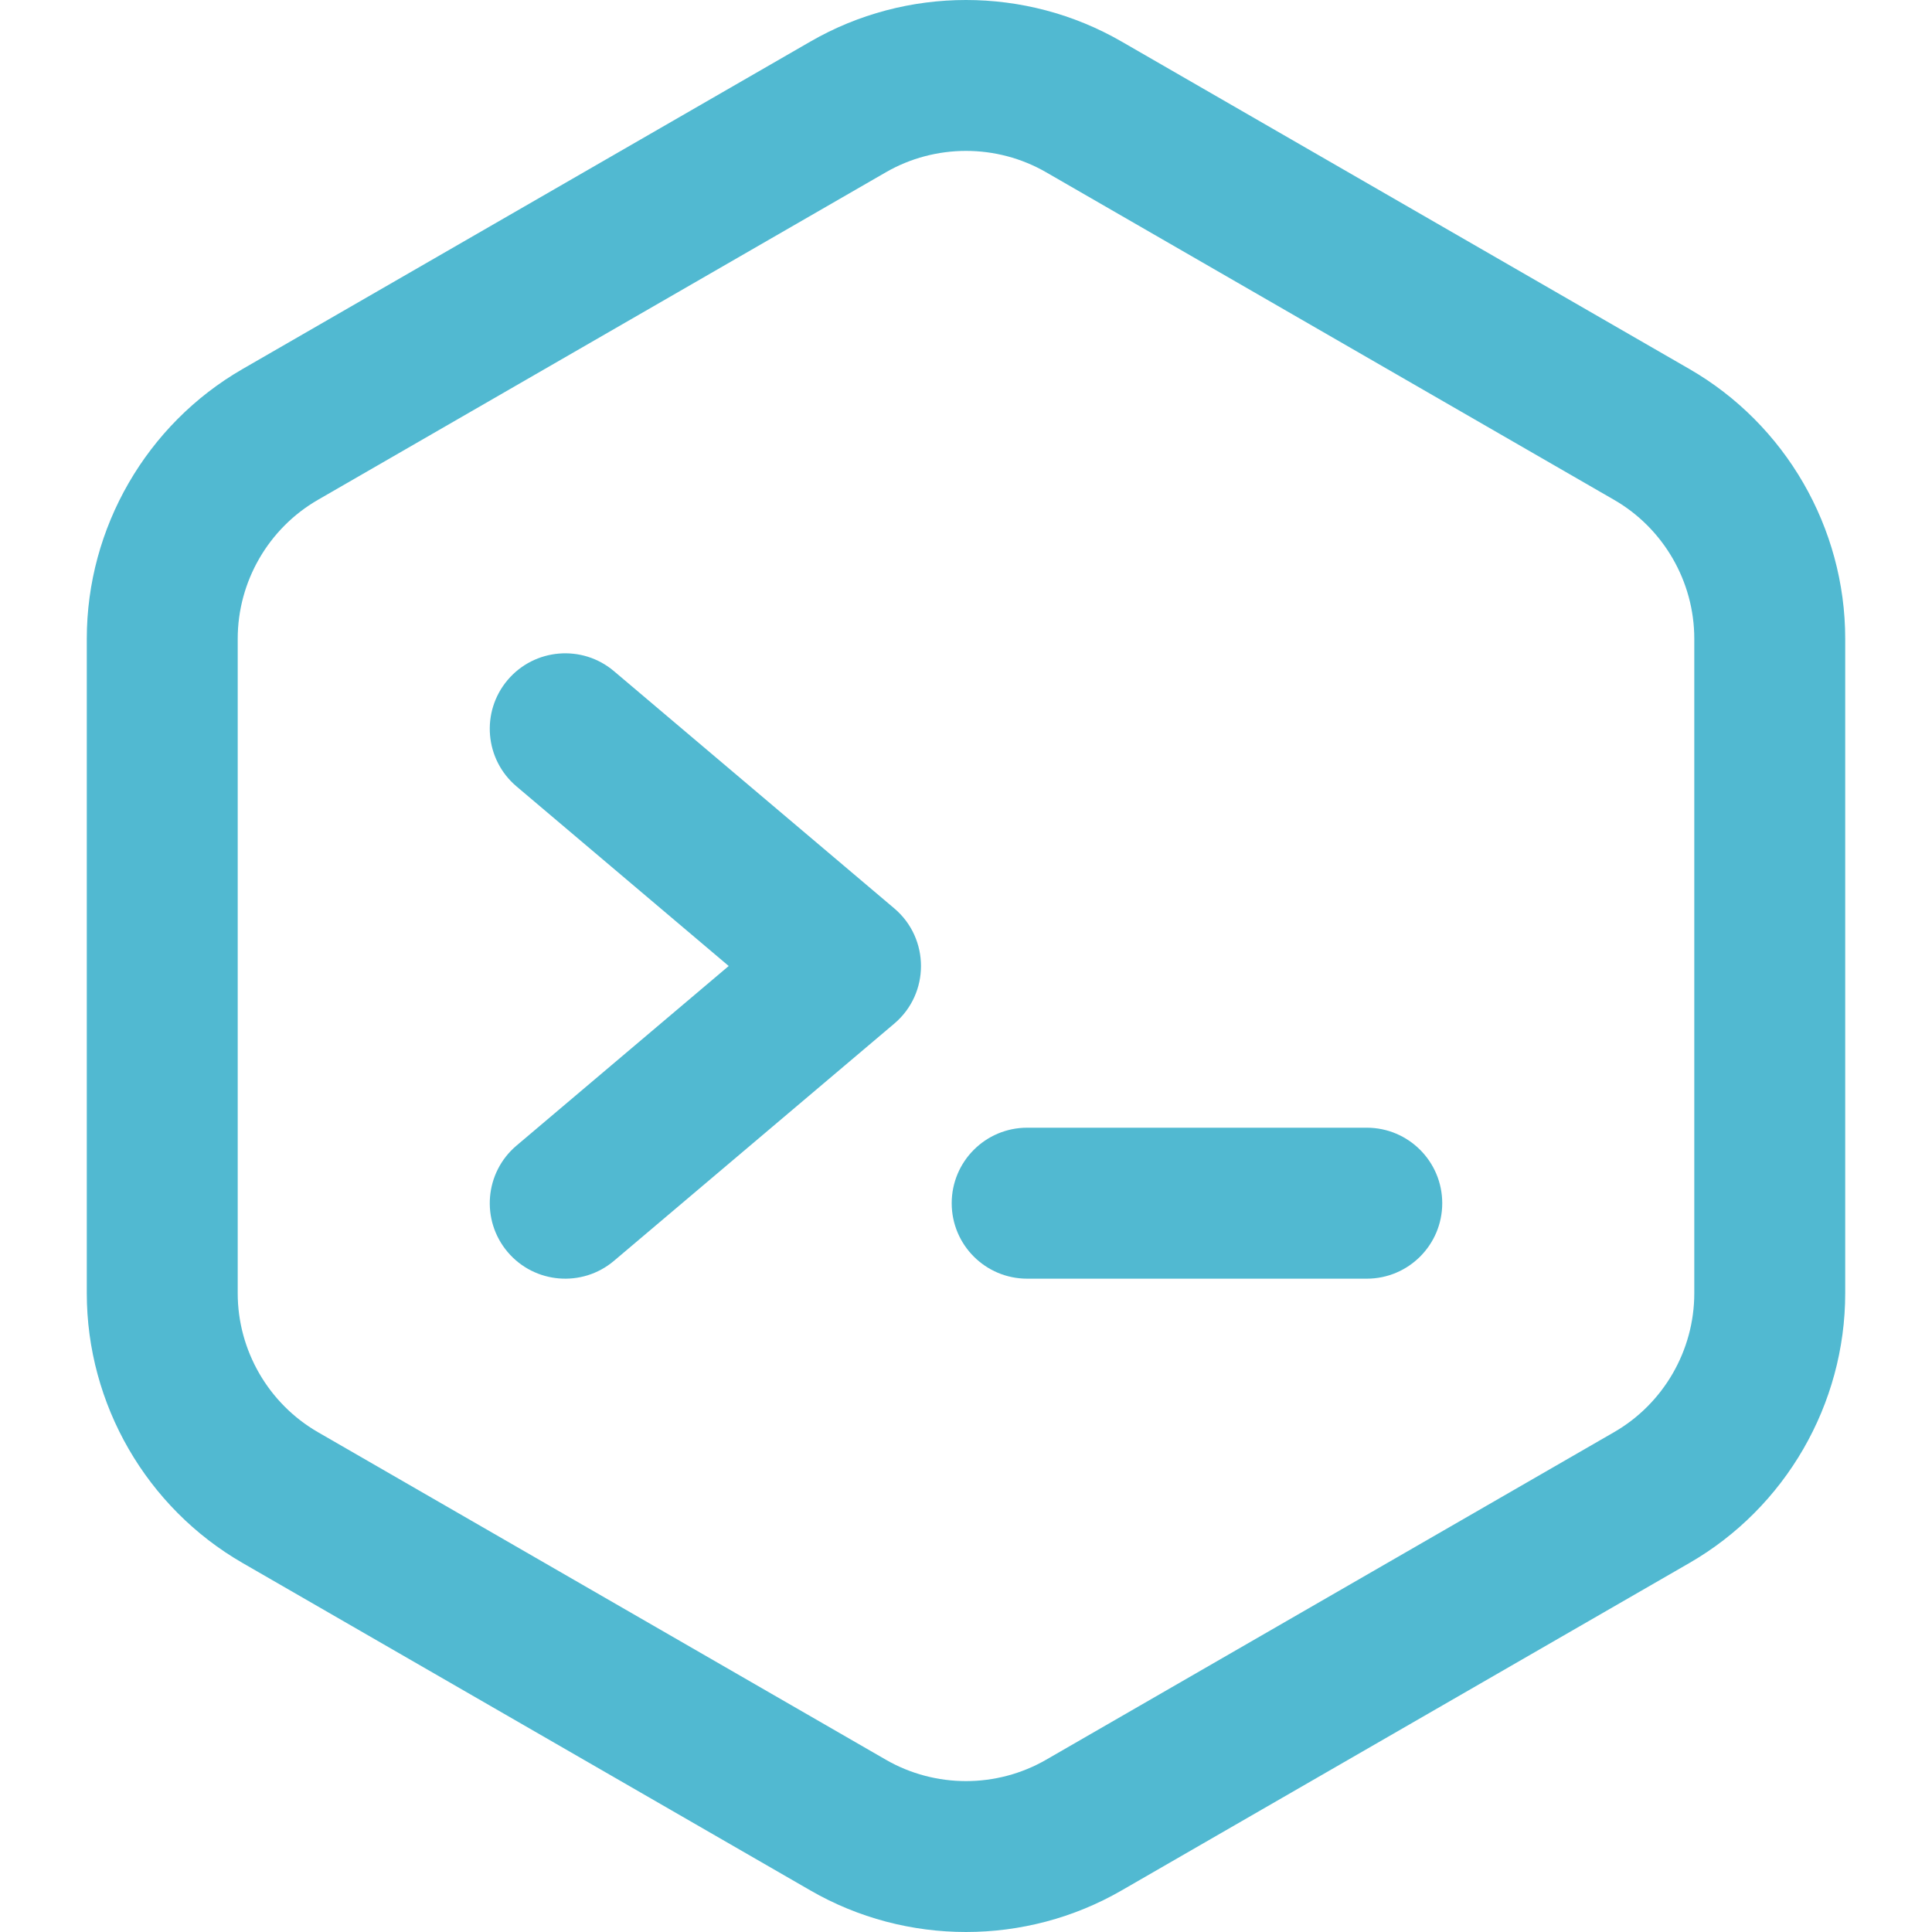 <svg width="50" height="50" viewBox="0 0 50 50" fill="none" xmlns="http://www.w3.org/2000/svg">
<g clip-path="url(#clip0)">
<path d="M43.722 9.55L29.024 1.074C26.542 -0.358 23.458 -0.358 20.976 1.074L6.278 9.55C3.791 10.984 2.246 13.659 2.246 16.53V33.47C2.246 36.341 3.791 39.016 6.278 40.45L20.976 48.926C23.458 50.358 26.542 50.358 29.024 48.926L43.722 40.45C46.209 39.016 47.754 36.341 47.754 33.47V16.53C47.754 13.659 46.209 10.984 43.722 9.55ZM43.848 33.47C43.848 34.949 43.052 36.327 41.771 37.065L27.073 45.542C25.794 46.279 24.206 46.279 22.927 45.542L8.229 37.065C6.948 36.326 6.152 34.949 6.152 33.47V16.53C6.152 15.051 6.948 13.673 8.229 12.935L22.927 4.458C24.206 3.721 25.795 3.721 27.073 4.458L41.771 12.935C43.052 13.673 43.848 15.051 43.848 16.53V33.47Z" fill="#51B9D1"/>
<path d="M23.144 23.509L15.89 17.37C15.067 16.673 13.834 16.776 13.137 17.599C12.441 18.423 12.543 19.655 13.367 20.352L18.859 25L13.367 29.648C12.543 30.345 12.441 31.577 13.137 32.401C13.836 33.226 15.069 33.325 15.89 32.63L23.144 26.491C24.067 25.71 24.064 24.288 23.144 23.509Z" fill="#51B9D1"/>
<path d="M35.372 29.185H26.583C25.504 29.185 24.63 30.06 24.63 31.139C24.63 32.218 25.504 33.092 26.583 33.092H35.372C36.45 33.092 37.325 32.218 37.325 31.139C37.325 30.06 36.45 29.185 35.372 29.185Z" fill="#51B9D1"/>
</g>
<defs>
<clipPath id="clip0">
<rect width="50" height="50" fill="white"/>
</clipPath>
</defs>
</svg>
